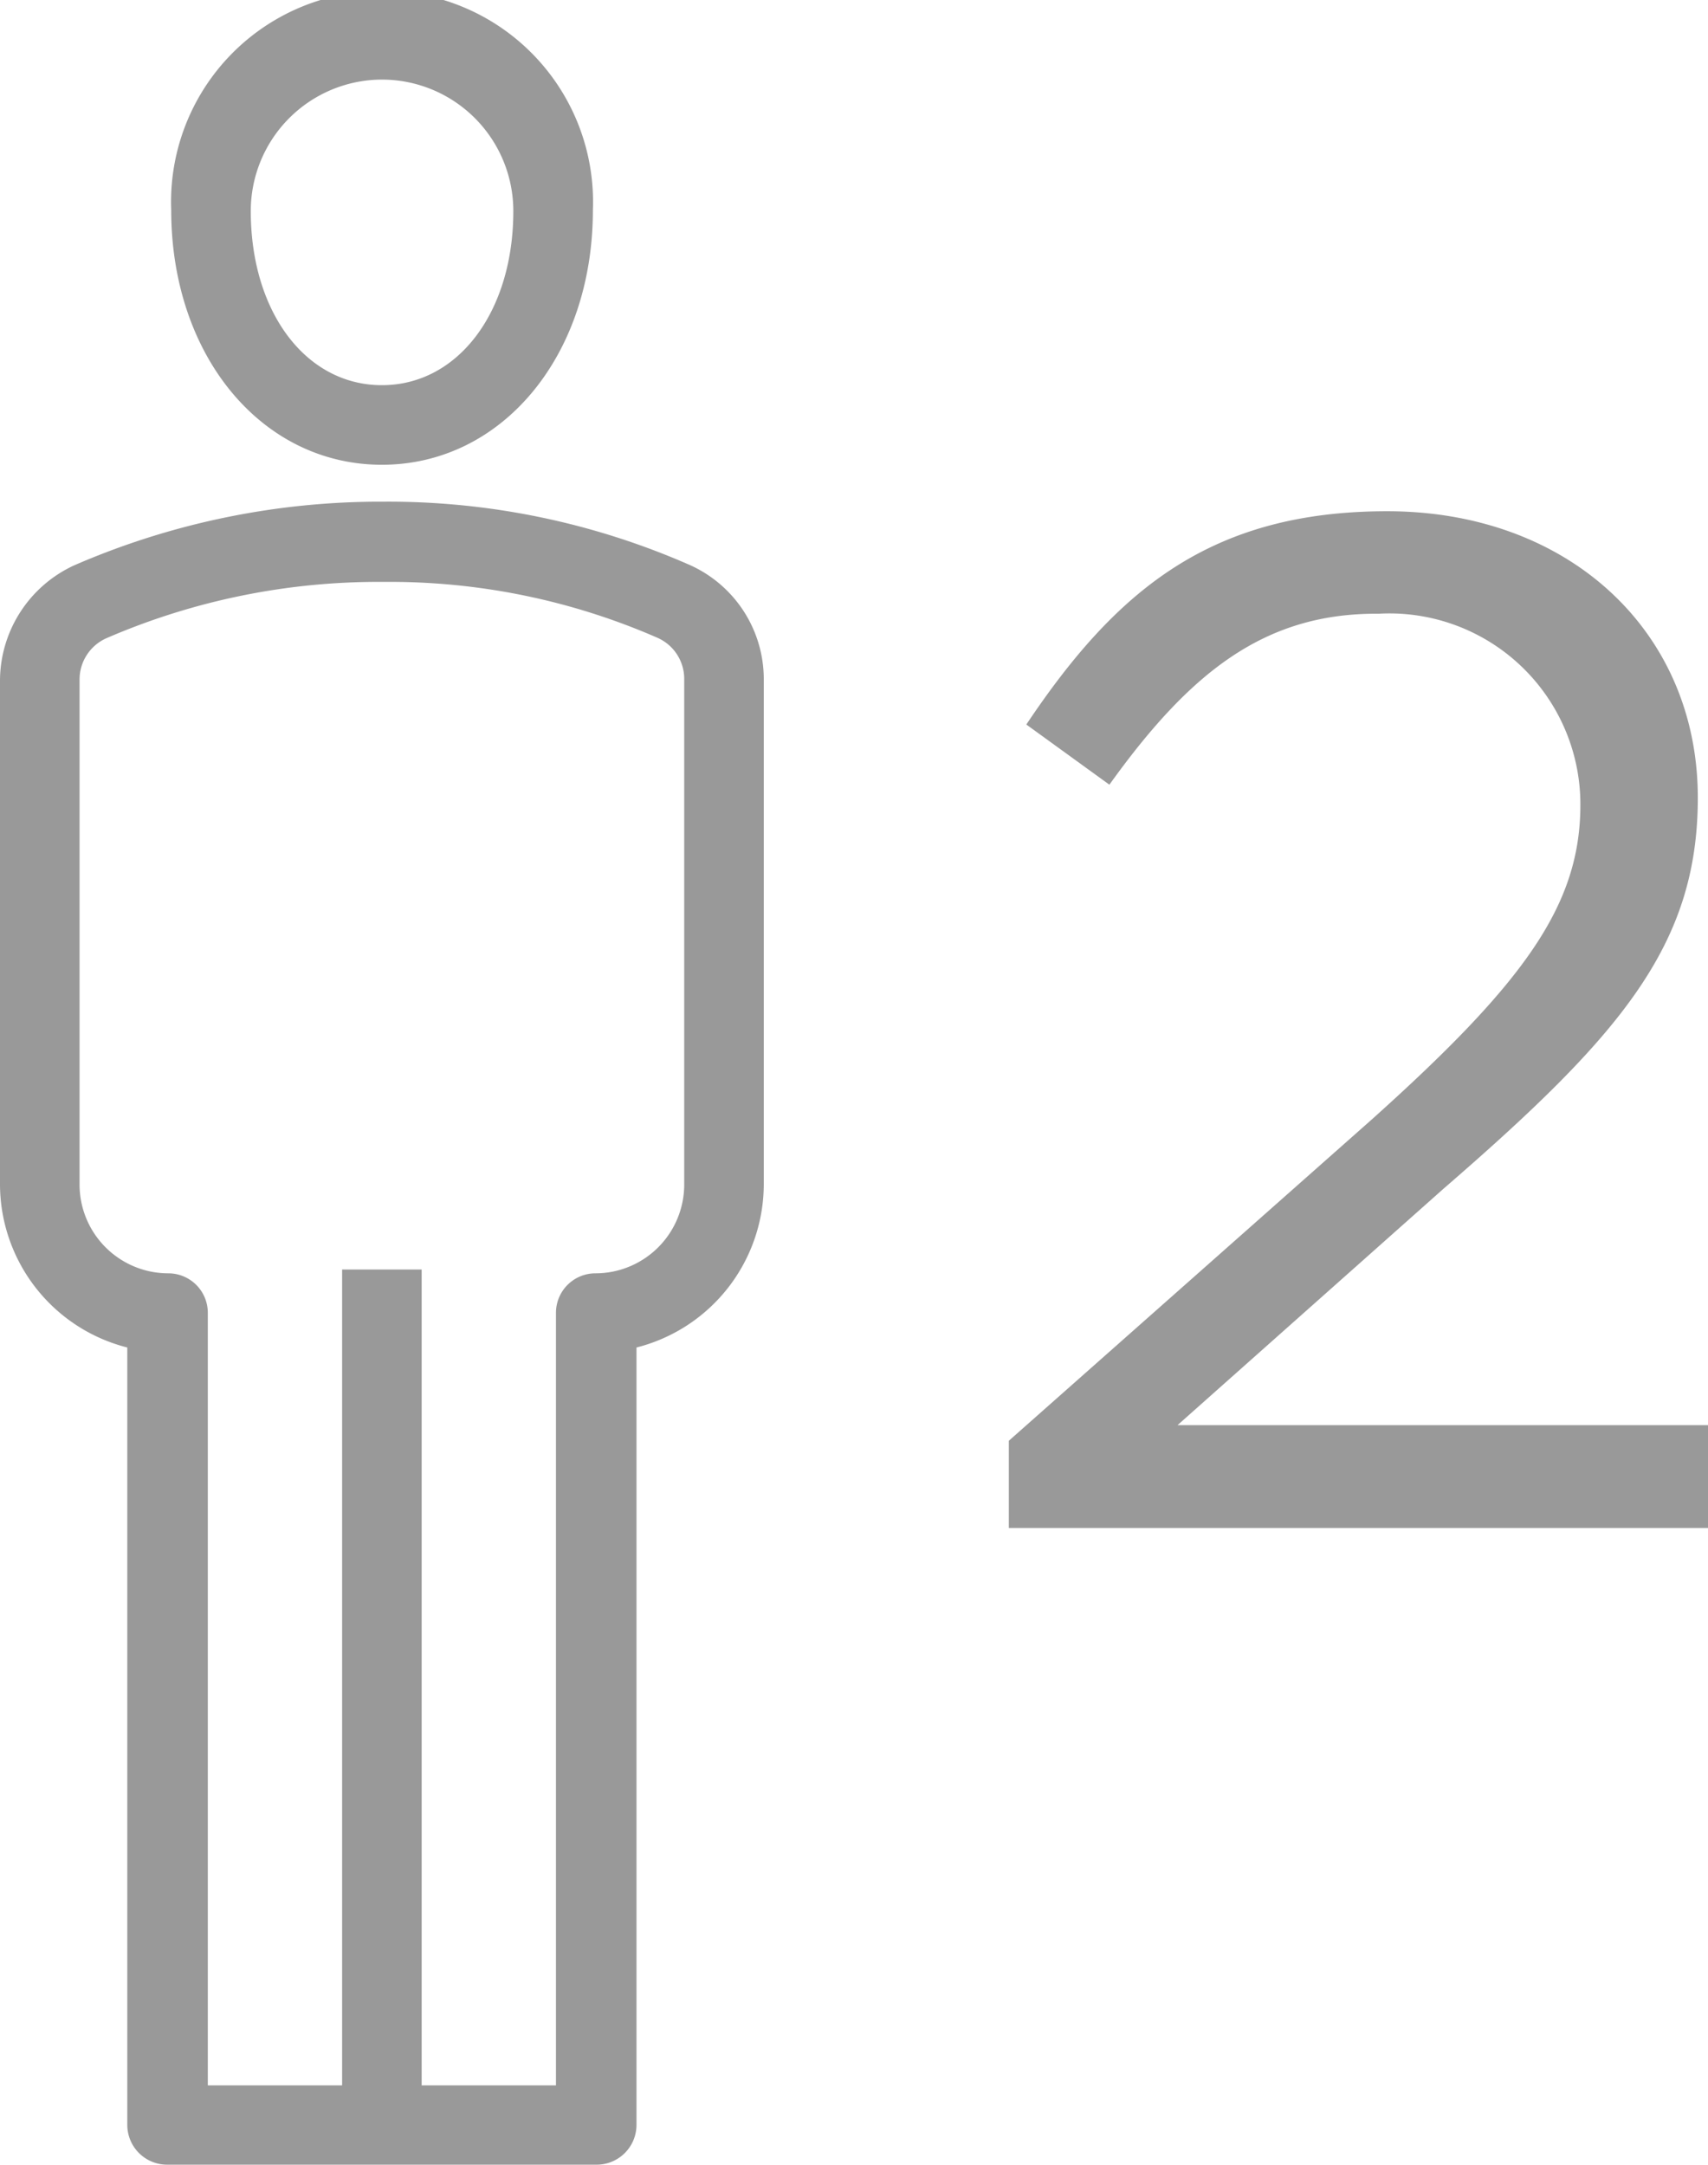 <svg xmlns="http://www.w3.org/2000/svg" viewBox="0 0 53.67 68.01"><defs><style>.cls-1{fill:#999999;}</style></defs><g id="Layer_2" data-name="Layer 2"><g id="Layer_1-2" data-name="Layer 1"><rect class="cls-1" x="10.75" y="39.88" width="2.5" height="26.88"/><path class="cls-1" d="M18.72,68H5.28A1.25,1.25,0,0,1,4,66.76V42.33a5.3,5.3,0,0,1-4-5.14V21.36a4,4,0,0,1,2.33-3.6,24.14,24.14,0,0,1,9.73-2,23.52,23.52,0,0,1,9.64,2A3.93,3.93,0,0,1,24,21.34V37.19a5.3,5.3,0,0,1-4,5.14V66.76A1.25,1.25,0,0,1,18.72,68ZM6.53,65.51H17.47V41.23A1.24,1.24,0,0,1,18.72,40a2.79,2.79,0,0,0,2.78-2.79V21.34a1.41,1.41,0,0,0-.83-1.3,21,21,0,0,0-8.61-1.76,21.5,21.5,0,0,0-8.72,1.77,1.42,1.42,0,0,0-.84,1.31V37.19A2.79,2.79,0,0,0,5.28,40a1.24,1.24,0,0,1,1.25,1.25Z"/><path class="cls-1" d="M12,14.6c-3.78,0-6.62-3.43-6.62-8a6.63,6.63,0,1,1,13.25,0C18.63,11.17,15.78,14.6,12,14.6ZM12,2.5A4.13,4.13,0,0,0,7.88,6.63C7.88,9.8,9.61,12.1,12,12.1s4.13-2.3,4.13-5.47A4.13,4.13,0,0,0,12,2.5Z"/><path class="cls-1" d="M34.86,24.65l-2.61-1.89c2.83-4.23,5.8-6.7,11.34-6.7,5.71,0,9.76,3.78,9.76,9,0,4.64-2.43,7.47-8,12.29L37,44.77h16.7V48h-22V45.26L43.09,35.18c4.82-4.32,6.57-6.75,6.57-9.9a6,6,0,0,0-6.34-6C39.72,19.25,37.38,21.14,34.86,24.65Z"/></g></g></svg>
